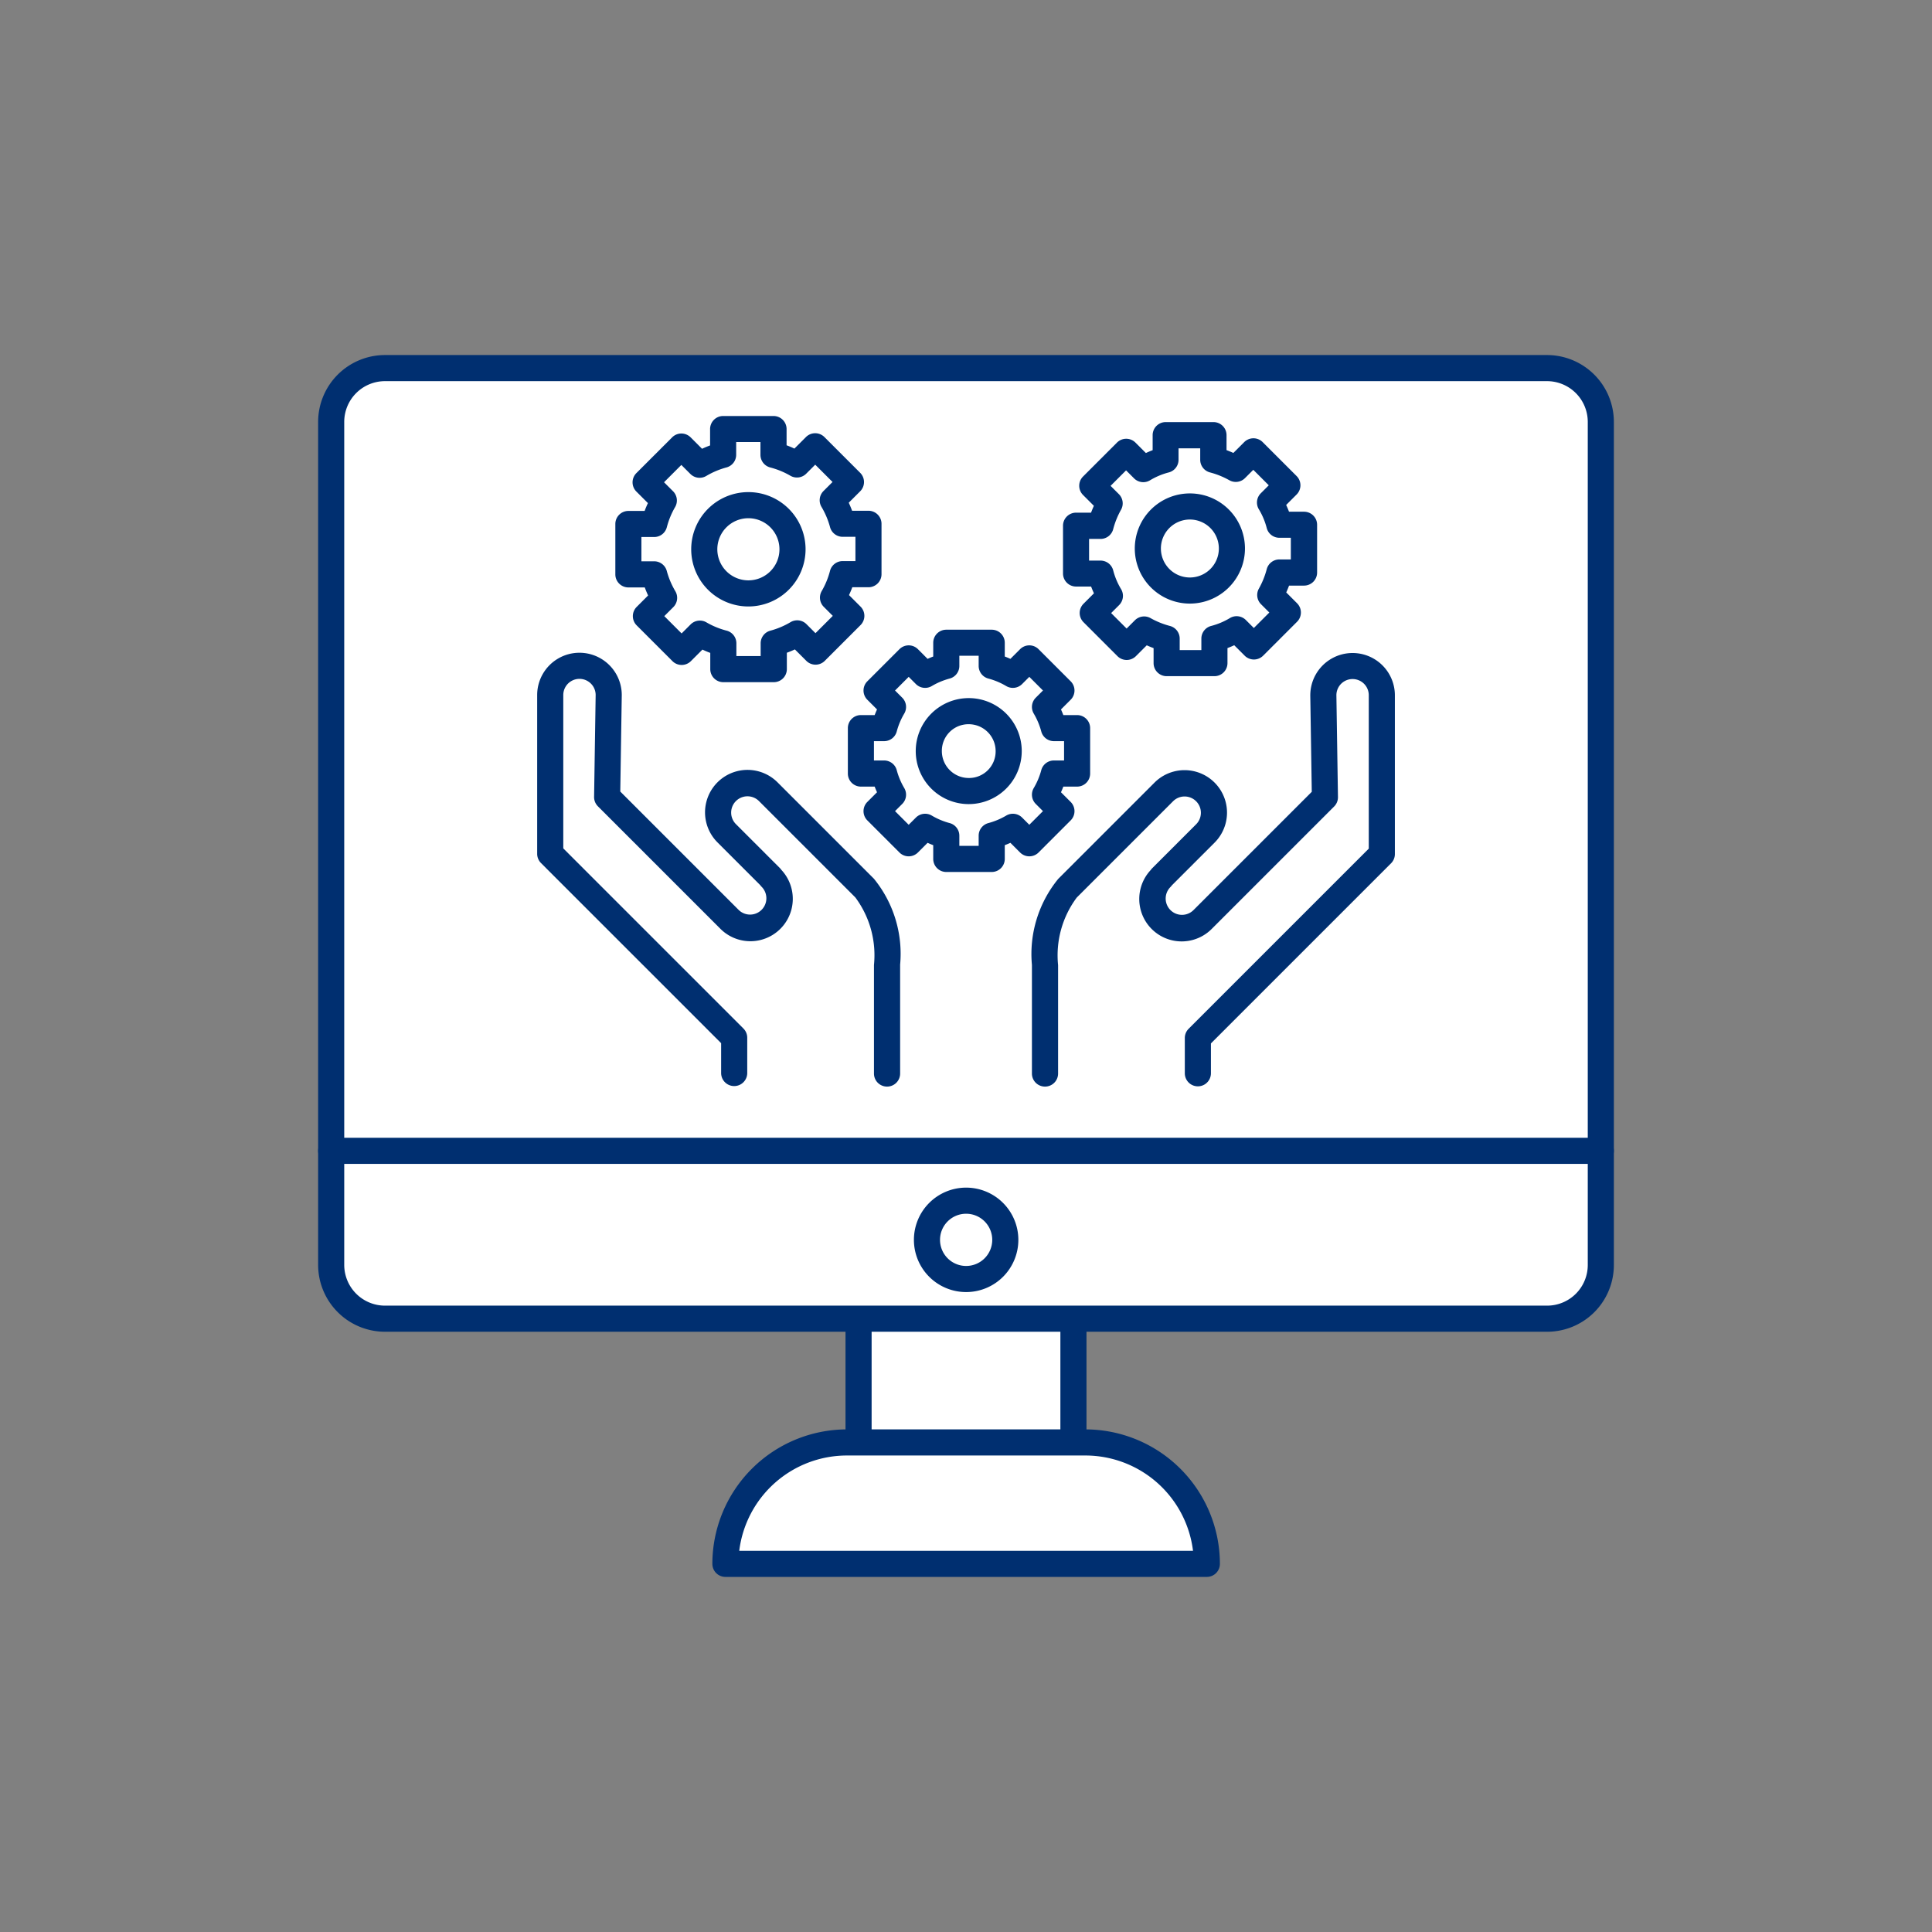 <svg xmlns="http://www.w3.org/2000/svg" viewBox="0 0 74 74">
  <rect x="0" y="0" width="74" height="74" fill="#808080" stroke="none"/>
  <g id="グループ_69203" data-name="グループ 69203" transform="translate(-102.255 -420.541)">
    <rect id="長方形_1811" data-name="長方形 1811" width="74" height="74" transform="translate(102.255 420.541)" fill="none"/>
    <g id="グループ_69198" data-name="グループ 69198">
      <rect id="長方形_3244" data-name="長方形 3244" width="8.23" height="8.02" transform="translate(135.14 469.26)" fill="#fff"/>
      <path id="長方形_3244_-_アウトライン" data-name="長方形 3244 - アウトライン" d="M0-.5H8.23a.5.5,0,0,1,.5.5V8.02a.5.5,0,0,1-.5.5H0a.5.5,0,0,1-.5-.5V0A.5.5,0,0,1,0-.5ZM7.73.5H.5V7.52H7.73Z" transform="translate(135.14 469.26)" fill="#002f70"/>
      <path id="パス_4324" data-name="パス 4324" d="M130.04,480.44h0a4.648,4.648,0,0,1,4.65-4.65h9.14a4.648,4.648,0,0,1,4.65,4.65H130.04Z" fill="#fff"/>
      <path id="パス_4324_-_アウトライン" data-name="パス 4324 - アウトライン" d="M148.48,480.94H130.04a.5.5,0,0,1-.5-.5,5.156,5.156,0,0,1,5.15-5.15h9.14a5.156,5.156,0,0,1,5.15,5.15A.5.5,0,0,1,148.48,480.94Zm-17.91-1h17.38a4.156,4.156,0,0,0-4.12-3.65h-9.14A4.156,4.156,0,0,0,130.57,479.94Z" fill="#002f70"/>
    </g>
    <g id="グループ_69199" data-name="グループ 69199">
      <path id="パス_4325" data-name="パス 4325" d="M161.51,471.05H117a2.057,2.057,0,0,1-2.06-2.06V436.7a2.057,2.057,0,0,1,2.06-2.06h44.51a2.057,2.057,0,0,1,2.06,2.06v32.29A2.057,2.057,0,0,1,161.51,471.05Z" fill="#fff"/>
      <path id="パス_4325_-_アウトライン" data-name="パス 4325 - アウトライン" d="M161.51,471.55H117a2.563,2.563,0,0,1-2.56-2.56V436.7a2.563,2.563,0,0,1,2.56-2.56h44.51a2.563,2.563,0,0,1,2.56,2.56v32.29a2.557,2.557,0,0,1-2.56,2.56ZM117,435.14a1.562,1.562,0,0,0-1.56,1.56v32.29a1.562,1.562,0,0,0,1.56,1.56h44.51a1.557,1.557,0,0,0,1.56-1.56V436.7a1.562,1.562,0,0,0-1.56-1.56Z" fill="#002f70"/>
      <path id="楕円形_143" data-name="楕円形 143" d="M1.5-.5a2,2,0,1,1-2,2A2,2,0,0,1,1.5-.5Zm0,3a1,1,0,1,0-1-1A1,1,0,0,0,1.5,2.5Z" transform="translate(137.76 466.53)" fill="#002f70"/>
      <path id="線_550" data-name="線 550" d="M48.63.5H0A.5.5,0,0,1-.5,0,.5.5,0,0,1,0-.5H48.63a.5.5,0,0,1,.5.5A.5.5,0,0,1,48.63.5Z" transform="translate(114.94 464.62)" fill="#002f70"/>
    </g>
    <g id="グループ_69202" data-name="グループ 69202">
      <g id="グループ_69200" data-name="グループ 69200">
        <path id="パス_4326" data-name="パス 4326" d="M135.52,442.53V440.6h-.99a3.581,3.581,0,0,0-.38-.9l.7-.7-1.37-1.37-.7.7a3.555,3.555,0,0,0-.9-.37v-.99h-1.93v.99a3.58,3.58,0,0,0-.9.38l-.7-.7-1.37,1.37.7.7a3.555,3.555,0,0,0-.37.9h-.99v1.93h.99a3.581,3.581,0,0,0,.38.9l-.7.7,1.37,1.37.7-.7a3.555,3.555,0,0,0,.9.37v.99h1.93v-.99a3.58,3.58,0,0,0,.9-.38l.7.7,1.37-1.37-.7-.7a3.555,3.555,0,0,0,.37-.9Zm-4.6.74a1.69,1.69,0,1,1,1.69-1.69A1.688,1.688,0,0,1,130.92,443.27Z" fill="#fff"/>
        <path id="パス_4326_-_アウトライン" data-name="パス 4326 - アウトライン" d="M131.89,446.67h-1.93a.5.5,0,0,1-.5-.5v-.622q-.152-.056-.3-.126l-.442.442a.5.5,0,0,1-.707,0l-1.37-1.37a.5.5,0,0,1,0-.707l.438-.438q-.069-.148-.128-.308h-.627a.5.5,0,0,1-.5-.5v-1.93a.5.5,0,0,1,.5-.5h.622q.056-.152.126-.3l-.442-.442a.5.5,0,0,1,0-.707l1.37-1.37a.5.5,0,0,1,.707,0l.438.438q.148-.069.308-.128v-.627a.5.5,0,0,1,.5-.5h1.93a.5.5,0,0,1,.5.5v.622q.152.056.3.126l.442-.442a.5.5,0,0,1,.707,0l1.37,1.37a.5.5,0,0,1,0,.707l-.438.438q.069.148.128.308h.627a.5.5,0,0,1,.5.5v1.93a.5.5,0,0,1-.5.5H134.9q-.056.152-.126.3l.442.442a.5.5,0,0,1,0,.707l-1.37,1.37a.5.5,0,0,1-.707,0l-.438-.438q-.148.069-.308.128v.627A.5.5,0,0,1,131.89,446.67Zm-1.43-1h.93v-.49a.5.5,0,0,1,.365-.481,3.084,3.084,0,0,0,.776-.326.5.5,0,0,1,.613.074l.346.346.663-.663-.346-.346a.5.5,0,0,1-.081-.6,3.071,3.071,0,0,0,.319-.773.5.5,0,0,1,.485-.379h.49v-.93h-.49a.5.5,0,0,1-.481-.365,3.085,3.085,0,0,0-.326-.776.5.5,0,0,1,.074-.613l.346-.346-.663-.663-.346.346a.5.5,0,0,1-.6.081,3.071,3.071,0,0,0-.773-.319.5.5,0,0,1-.379-.485v-.49h-.93v.49a.5.5,0,0,1-.365.481,3.084,3.084,0,0,0-.776.326.5.5,0,0,1-.613-.074l-.346-.346-.663.663.346.346a.5.5,0,0,1,.081.6,3.07,3.07,0,0,0-.319.773.5.5,0,0,1-.485.379h-.49v.93h.49a.5.5,0,0,1,.481.365,3.085,3.085,0,0,0,.326.776.5.5,0,0,1-.074.613l-.346.346.663.663.346-.346a.5.5,0,0,1,.6-.081,3.07,3.07,0,0,0,.773.319.5.5,0,0,1,.379.485Zm.46-1.9a2.19,2.19,0,1,1,2.19-2.19A2.192,2.192,0,0,1,130.92,443.77Zm0-3.38a1.19,1.19,0,1,0,1.19,1.19A1.191,1.191,0,0,0,130.92,440.39Z" fill="#002f70"/>
        <path id="パス_4327" data-name="パス 4327" d="M152.2,442.47v-1.83h-.94a3.2,3.2,0,0,0-.36-.85l.66-.66-1.3-1.3-.67.67a3.612,3.612,0,0,0-.86-.35v-.94H146.9v.94a3.2,3.2,0,0,0-.85.36l-.66-.66-1.3,1.3.67.67a3.611,3.611,0,0,0-.35.86h-.94v1.83h.94a3.2,3.2,0,0,0,.36.85l-.66.66,1.3,1.3.67-.67a3.612,3.612,0,0,0,.86.35v.94h1.83V445a3.2,3.2,0,0,0,.85-.36l.66.66,1.3-1.3-.67-.67a3.611,3.611,0,0,0,.35-.86Zm-4.37.69a1.61,1.61,0,1,1,1.61-1.61A1.609,1.609,0,0,1,147.83,443.16Z" fill="#fff"/>
        <path id="パス_4327_-_アウトライン" data-name="パス 4327 - アウトライン" d="M148.77,446.44h-1.83a.5.5,0,0,1-.5-.5v-.574q-.131-.049-.262-.108l-.415.415a.5.5,0,0,1-.707,0l-1.3-1.3a.5.5,0,0,1,0-.707l.4-.4q-.059-.126-.109-.259h-.576a.5.5,0,0,1-.5-.5v-1.83a.5.5,0,0,1,.5-.5h.574q.049-.131.108-.262l-.415-.415a.5.5,0,0,1,0-.707l1.3-1.3a.5.5,0,0,1,.707,0l.4.4q.126-.059.259-.109v-.576a.5.5,0,0,1,.5-.5h1.83a.5.5,0,0,1,.5.5v.574q.131.049.262.108l.415-.415a.5.5,0,0,1,.707,0l1.3,1.3a.5.5,0,0,1,0,.707l-.4.4q.059.126.109.259h.576a.5.5,0,0,1,.5.5v1.83a.5.5,0,0,1-.5.5h-.574q-.049.131-.108.262l.415.415a.5.5,0,0,1,0,.707l-1.3,1.3a.5.5,0,0,1-.707,0l-.4-.4q-.126.059-.259.109v.576A.5.5,0,0,1,148.77,446.44Zm-1.33-1h.83V445a.5.5,0,0,1,.371-.483,2.685,2.685,0,0,0,.717-.3.5.5,0,0,1,.616.072l.306.306.593-.593-.316-.316a.5.5,0,0,1-.084-.6,3.124,3.124,0,0,0,.3-.742.5.5,0,0,1,.484-.375h.44v-.83h-.44a.5.5,0,0,1-.483-.371,2.685,2.685,0,0,0-.3-.717.5.5,0,0,1,.072-.616l.306-.306-.593-.593-.316.316a.5.5,0,0,1-.6.084,3.125,3.125,0,0,0-.742-.3.5.5,0,0,1-.375-.484v-.44h-.83v.44a.5.5,0,0,1-.371.483,2.686,2.686,0,0,0-.717.3.5.5,0,0,1-.616-.072l-.306-.306-.593.593.316.316a.5.5,0,0,1,.084.6,3.124,3.124,0,0,0-.3.742.5.5,0,0,1-.484.375h-.44v.83h.44a.5.5,0,0,1,.483.371,2.685,2.685,0,0,0,.3.717.5.5,0,0,1-.072.616l-.306.306.593.593.316-.316a.5.5,0,0,1,.6-.084,3.126,3.126,0,0,0,.742.3.5.5,0,0,1,.375.484Zm.39-1.78a2.11,2.11,0,1,1,2.11-2.11A2.112,2.112,0,0,1,147.83,443.66Zm0-3.22a1.11,1.11,0,1,0,1.11,1.11A1.111,1.111,0,0,0,147.83,440.44Z" fill="#002f70"/>
        <path id="パス_4328" data-name="パス 4328" d="M143.51,450.17v-1.74h-.89a3.229,3.229,0,0,0-.34-.81l.63-.63-1.23-1.23-.63.63a3.229,3.229,0,0,0-.81-.34v-.89H138.5v.89a3.229,3.229,0,0,0-.81.34l-.63-.63-1.23,1.23.63.63a3.229,3.229,0,0,0-.34.81h-.89v1.74h.89a3.229,3.229,0,0,0,.34.81l-.63.63,1.23,1.23.63-.63a3.229,3.229,0,0,0,.81.34v.89h1.74v-.89a3.229,3.229,0,0,0,.81-.34l.63.63,1.23-1.23-.63-.63a3.229,3.229,0,0,0,.34-.81Zm-4.15.67a1.53,1.53,0,1,1,1.53-1.53A1.53,1.53,0,0,1,139.36,450.84Z" fill="#fff"/>
        <path id="パス_4328_-_アウトライン" data-name="パス 4328 - アウトライン" d="M140.24,453.94H138.5a.5.5,0,0,1-.5-.5v-.527q-.111-.042-.216-.09l-.371.371a.5.5,0,0,1-.707,0l-1.23-1.23a.5.5,0,0,1,0-.707l.371-.371q-.048-.105-.09-.216h-.527a.5.5,0,0,1-.5-.5v-1.74a.5.5,0,0,1,.5-.5h.527q.042-.111.09-.216l-.371-.371a.5.5,0,0,1,0-.707l1.23-1.23a.5.5,0,0,1,.707,0l.371.371q.105-.048.216-.09v-.527a.5.5,0,0,1,.5-.5h1.74a.5.5,0,0,1,.5.5v.527q.111.042.216.09l.371-.371a.5.5,0,0,1,.707,0l1.23,1.23a.5.5,0,0,1,0,.707l-.371.371q.048.105.09.216h.527a.5.5,0,0,1,.5.5v1.74a.5.5,0,0,1-.5.5h-.527q-.042.111-.09.216l.371.371a.5.5,0,0,1,0,.707l-1.23,1.23a.5.5,0,0,1-.707,0l-.371-.371q-.105.048-.216.09v.527A.5.5,0,0,1,140.24,453.94Zm-1.24-1h.74v-.39a.5.5,0,0,1,.367-.482,2.719,2.719,0,0,0,.686-.287.5.5,0,0,1,.611.075l.276.276.523-.523-.276-.276a.5.5,0,0,1-.075-.611,2.718,2.718,0,0,0,.287-.686.5.5,0,0,1,.482-.367h.39v-.74h-.39a.5.5,0,0,1-.482-.367,2.718,2.718,0,0,0-.287-.686.5.5,0,0,1,.075-.611l.276-.276-.523-.523-.276.276a.5.5,0,0,1-.611.075,2.719,2.719,0,0,0-.686-.287.5.5,0,0,1-.367-.482v-.39H139v.39a.5.5,0,0,1-.367.482,2.719,2.719,0,0,0-.686.287.5.5,0,0,1-.611-.075l-.276-.276-.523.523.276.276a.5.5,0,0,1,.075.611,2.72,2.72,0,0,0-.287.686.5.5,0,0,1-.482.367h-.39v.74h.39a.5.5,0,0,1,.482.367,2.72,2.72,0,0,0,.287.686.5.5,0,0,1-.075.611l-.276.276.523.523.276-.276a.5.5,0,0,1,.611-.075,2.719,2.719,0,0,0,.686.287.5.5,0,0,1,.367.482Zm.36-1.6a2.03,2.03,0,1,1,2.03-2.03A2.032,2.032,0,0,1,139.36,451.34Zm0-3.06a1.019,1.019,0,0,0-1.03,1.03,1.031,1.031,0,0,0,1.03,1.03,1.019,1.019,0,0,0,1.03-1.03A1.031,1.031,0,0,0,139.36,448.28Z" fill="#002f70"/>
      </g>
      <g id="グループ_69201" data-name="グループ 69201">
        <path id="パス_4329" data-name="パス 4329" d="M136.23,461.66V457.5a4.186,4.186,0,0,0-.86-2.94l-3.69-3.69a1.124,1.124,0,1,0-1.59,1.59l1.68,1.68.01.02a1.124,1.124,0,1,1-1.59,1.59l-4.68-4.68.06-3.9a1.12,1.12,0,0,0-2.24,0v6.08l7.05,7.05v1.35" fill="#fff"/>
        <path id="パス_4329_-_アウトライン" data-name="パス 4329 - アウトライン" d="M136.23,462.16a.5.5,0,0,1-.5-.5V457.5a3.705,3.705,0,0,0-.714-2.586l-3.69-3.69a.624.624,0,1,0-.883.883l1.68,1.68a.5.5,0,0,1,.059.071,1.624,1.624,0,0,1-2.346,2.246l-4.68-4.68a.5.5,0,0,1-.146-.361l.06-3.9a.62.62,0,0,0-1.24,0v5.873l6.9,6.9a.5.5,0,0,1,.146.354v1.35a.5.5,0,0,1-1,0v-1.143l-6.9-6.9a.5.5,0,0,1-.146-.354v-6.08a1.62,1.62,0,0,1,3.24,0s0,.005,0,.008l-.057,3.688,4.53,4.53a.624.624,0,1,0,.883-.883.5.5,0,0,1-.054-.064l-1.636-1.636a1.624,1.624,0,1,1,2.3-2.3l3.69,3.69a4.549,4.549,0,0,1,1.006,3.294v4.16A.5.5,0,0,1,136.23,462.16Z" fill="#002f70"/>
        <path id="パス_4330" data-name="パス 4330" d="M142.28,461.66V457.5a4.186,4.186,0,0,1,.86-2.94l3.69-3.69a1.124,1.124,0,0,1,1.59,1.59l-1.68,1.68-.01.02a1.124,1.124,0,1,0,1.59,1.59l4.68-4.68-.06-3.9a1.12,1.12,0,0,1,2.24,0v6.08l-7.05,7.05v1.35" fill="#fff"/>
        <path id="パス_4330_-_アウトライン" data-name="パス 4330 - アウトライン" d="M142.28,462.16a.5.5,0,0,1-.5-.5V457.5a4.549,4.549,0,0,1,1.006-3.294l3.69-3.69a1.624,1.624,0,1,1,2.3,2.3l-1.636,1.636a.5.5,0,0,1-.054.064.624.624,0,0,0,.883.883l4.53-4.53-.057-3.688s0-.005,0-.008a1.62,1.62,0,1,1,3.24,0v6.08a.5.5,0,0,1-.146.354l-6.9,6.9v1.143a.5.5,0,0,1-1,0V460.3a.5.5,0,0,1,.146-.354l6.9-6.9V447.17a.62.62,0,0,0-1.24,0l.06,3.9a.5.5,0,0,1-.146.361l-4.68,4.68a1.624,1.624,0,0,1-2.346-2.246.5.5,0,0,1,.059-.071l1.68-1.68a.624.624,0,1,0-.883-.883l-3.69,3.69a3.705,3.705,0,0,0-.714,2.586v4.16A.5.5,0,0,1,142.28,462.16Z" fill="#002f70"/>
      </g>
    </g>
  </g>
</svg>
